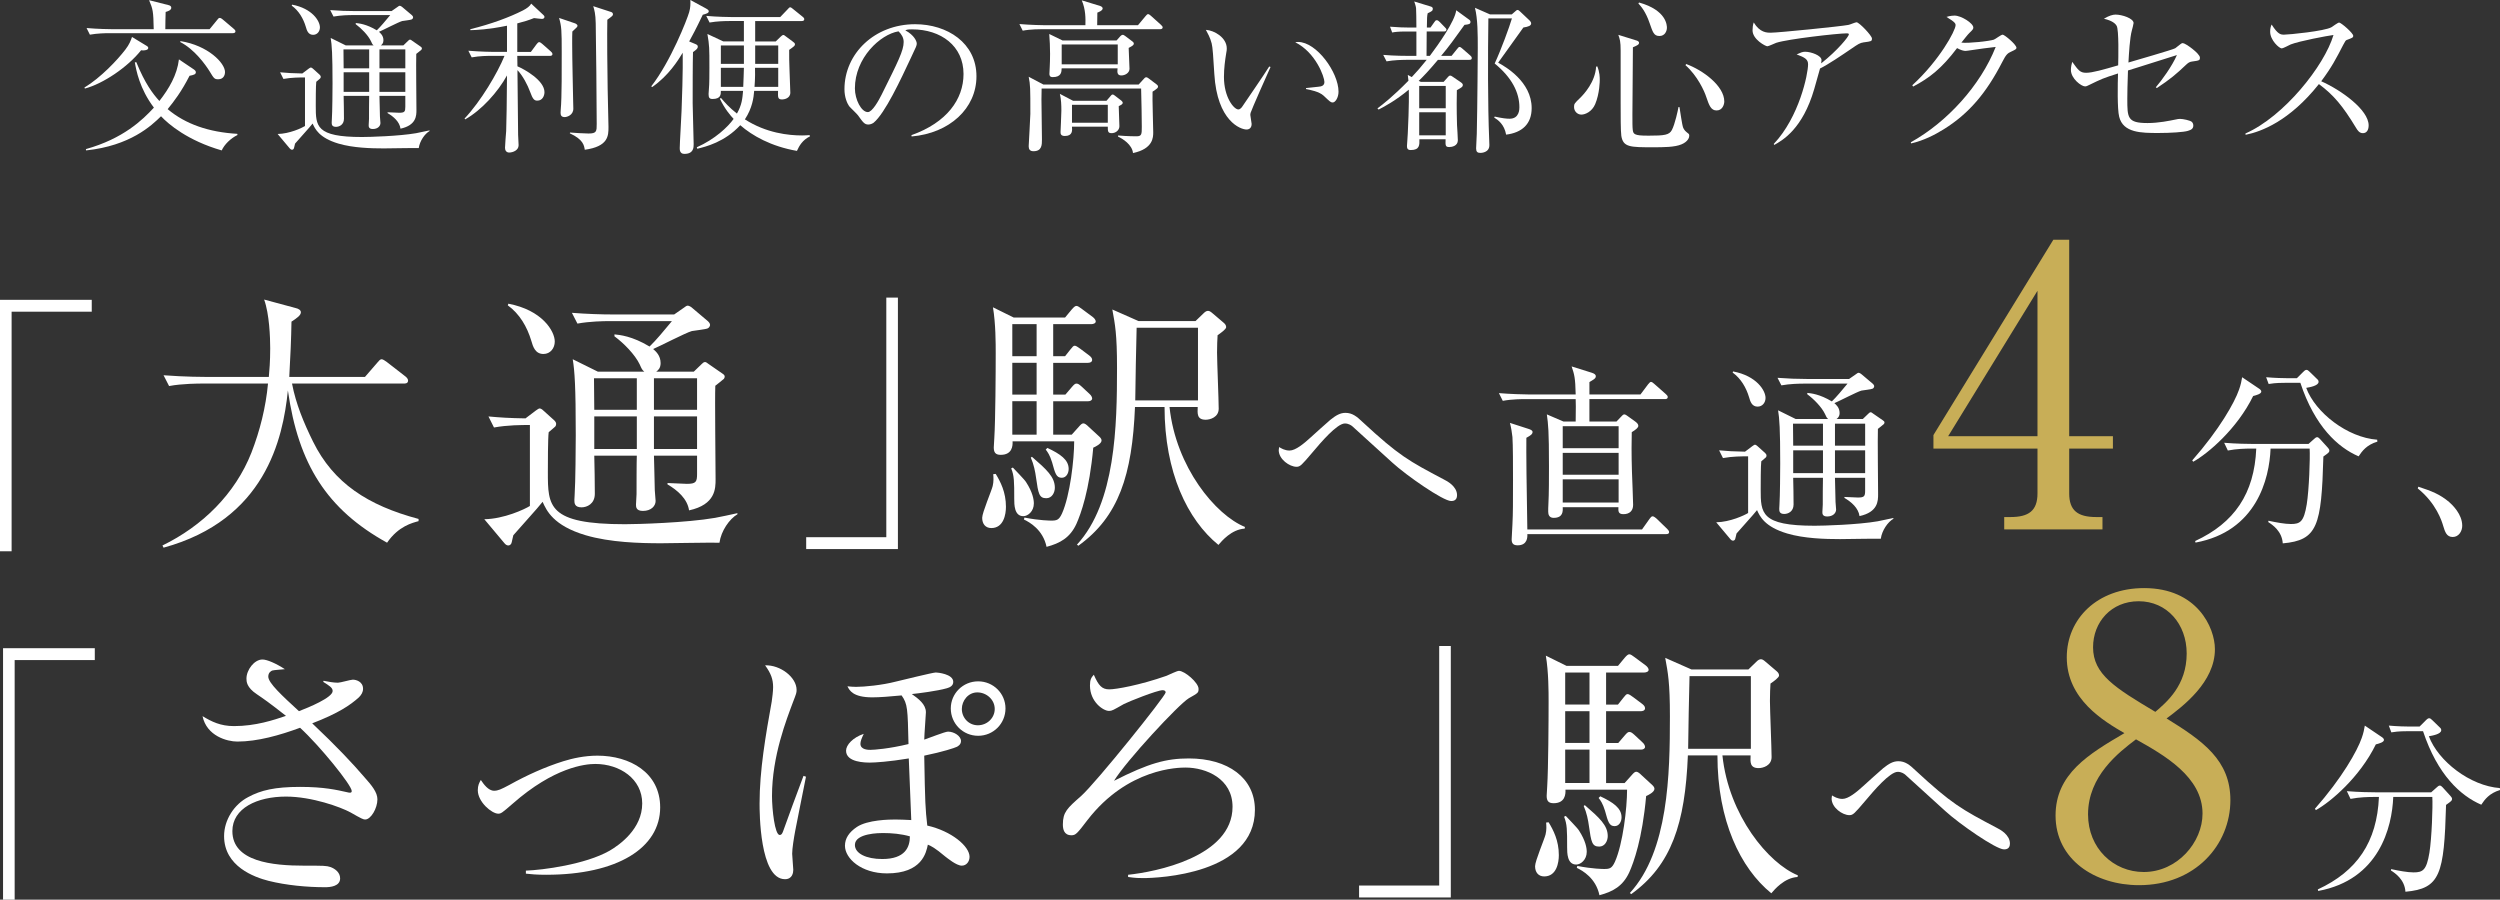 <?xml version="1.0" encoding="UTF-8"?><svg id="b" xmlns="http://www.w3.org/2000/svg" width="217.159" height="78.146" viewBox="0 0 217.159 78.146"><rect x="0" y="0" width="217.159" height="78.146" fill="#333333" stroke="none"/><defs><style>.d{fill:#fff;}.e{fill:#c8ae57;}</style></defs><g id="c"><path class="d" d="m12.488,4.379c-.058,0-.144,0-.23-.015-1.181,1.484-3.312,2.91-4.883,3.328l-.043-.087c1.411-.85,2.866-2.391,3.558-3.298.346-.447.476-.793.576-1.096l1.282.778c.058.028.129.087.129.173,0,.173-.23.201-.389.216Zm6.771,8.687c-2.953-.851-4.624-2.276-5.272-2.968-.835.821-2.679,2.563-6.511,2.968l-.014-.115c3.241-.908,4.926-2.535,5.906-3.602-1.253-1.656-1.541-3.27-1.656-3.933l.129-.015c.749,1.844,1.426,2.737,2.002,3.371.835-1.066,1.541-2.262,1.699-3.615l1.325.893c.058.043.145.115.145.23,0,.173-.173.23-.548.303-.706,1.383-1.354,2.232-1.901,2.896,1.556,1.311,3.587,2.002,6.05,2.146l.015.102c-.591.288-1.138.82-1.368,1.34Zm.965-10.185h-10.717c-.36,0-1.052.015-1.7.13l-.288-.576c.979.086,2.002.101,2.218.101h3.615c-.028-1.569-.072-1.743-.403-2.521l1.7.432c.115.029.23.087.23.23,0,.217-.332.317-.49.36-.014.245-.028,1.282-.028,1.498h3.846l.648-.792c.072-.101.144-.188.23-.188.101,0,.201.087.273.145l.951.807c.058.043.144.129.144.216,0,.13-.13.158-.23.158Zm-1.268,4.005c-.331,0-.375-.072-.749-.691-.36-.576-1.311-1.916-2.564-2.55l.043-.072c2.362.375,3.86,1.888,3.86,2.694,0,.158-.072.619-.591.619Z"/><path class="d" d="m36.375,12.863c-.49-.015-2.607.028-3.04.028-1.109,0-2.665-.043-3.932-.417-1.7-.505-2.045-1.297-2.247-1.743-.216.288-1.311,1.483-1.527,1.743-.043.144-.072.36-.101.417-.015.044-.072.115-.159.115-.072,0-.144-.043-.202-.115l-1.052-1.253c1.023-.015,2.104-.519,2.377-.691v-4.22c-.432,0-1.167,0-1.873.129l-.288-.576c.634.058,1.066.087,1.93.102l.533-.404c.086-.057.158-.115.201-.115.058,0,.13.044.188.102l.576.519c.058.058.101.115.101.187,0,.087-.043.145-.086.174-.072.057-.216.187-.303.259-.043.288-.043,1.757-.043,2.074,0,1.786,0,2.723,4.019,2.723.634,0,3.198-.072,4.696-.331.302-.059.792-.159,1.167-.245v.058c-.417.244-.85.864-.936,1.483ZM27.199,3.025c-.433,0-.548-.39-.634-.691-.216-.721-.605-1.397-1.225-1.844l.029-.087c1.757.332,2.42,1.426,2.42,1.974,0,.346-.23.648-.59.648Zm9.406,1.296c-.058.058-.375.303-.447.36-.028.691.015,4.091.015,4.868,0,.49,0,1.326-1.383,1.628-.086-.604-.605-1.052-1.124-1.354v-.072c.144,0,.85.043,1.008.043.476,0,.533-.101.533-.519v-.95h-2.247c0,.144.043,1.541.043,1.8,0,.059.043.505.043.562,0,.259-.23.519-.662.519-.36,0-.36-.216-.36-.331,0-.072.029-.461.029-.548,0-.288,0-1.686.014-2.002h-2.218c.014.288.028,1.671.028,1.987,0,.533-.417.706-.691.706-.374,0-.374-.23-.374-.389,0-.044.014-.23.014-.274.043-.647.058-2.535.058-3.097,0-2.55-.058-3.356-.159-3.961l1.311.648h2.42c-.115-.101-.129-.13-.245-.39-.245-.504-.821-1.094-1.311-1.454v-.101c.274.028.922.086,1.83.633.346-.331.749-.82,1.167-1.324h-3.227c-.375,0-1.066.014-1.7.129l-.288-.562c.749.058,1.483.087,2.218.087h3.111l.519-.36c.058-.044.129-.101.187-.101.072,0,.188.071.23.115l.836.705c.028.029.101.102.101.188,0,.029-.029.13-.115.173-.101.058-.706.115-.835.144-.317.087-1.7.807-2.017.937.129.115.389.331.389.735,0,.259-.13.374-.23.446h1.959l.403-.39c.058-.057.115-.115.187-.115.043,0,.129.059.159.087l.749.519c.072.043.115.101.115.145,0,.057-.015.086-.043.129Zm-4.538-.028h-2.232c0,.403.015,1.167.015,1.642h2.218v-1.642Zm0,1.987h-2.218v1.7h2.218v-1.7Zm3.141-1.987h-2.247v1.642h2.247v-1.642Zm0,1.987h-2.247v1.7h2.247v-1.7Z"/><path class="d" d="m46.114,4.509l.49-.662c.072-.102.158-.188.23-.188.086,0,.202.101.273.158l.735.648c.086.072.144.144.144.23,0,.144-.13.158-.216.158h-2.838c0,.288.015.619.015.907.619.26,2.348,1.225,2.348,2.247,0,.288-.158.734-.619.734-.245,0-.389-.086-.634-.777-.202-.562-.634-1.397-1.095-1.873.014.894.043,4.826.058,5.618,0,.144.043.778.043.907,0,.447-.504.634-.821.634-.23,0-.36-.173-.36-.403s.086-1.268.101-1.469c.028-.864.058-2.521.072-4.826-.792,1.441-2.204,3.011-3.63,3.817l-.058-.071c1.426-1.513,2.867-3.962,3.471-5.445h-1.167c-.259,0-.979,0-1.685.13l-.288-.576c1.065.086,2.002.101,2.218.101h1.138v-2.275c-1.599.331-2.665.374-3.183.389v-.087c1.814-.446,3.399-1.037,4.566-1.628.36-.187.605-.374.72-.59l1.037.965c.058.043.115.115.115.188,0,.101-.086.173-.216.173-.087,0-.461-.044-.691-.072-.476.188-.879.317-1.455.461v2.478h1.181Zm3.803-2.492c.058.015.245.102.245.217,0,.101-.043.129-.446.504-.015.273-.015.562-.015,1.051,0,1.34.072,4.135.087,5.1,0,.188.014.432.014.547,0,.576-.562.735-.749.735-.259,0-.36-.13-.36-.36,0-.086.014-.216.014-.288.101-.994.086-3.846.086-4.998,0-1.901-.015-2.219-.23-2.968l1.354.461Zm3.111-.994c.101.029.216.072.216.217,0,.115-.058.158-.49.475-.028.98,0,4.884.029,6.007.028,1.095.072,3.111.072,3.299,0,.764,0,1.7-2.06,1.987-.058-.374-.129-.893-1.296-1.426l.014-.072c.317.029,1.268.087,1.613.087.706,0,.706-.202.706-.835,0-1.643-.058-7.419-.086-8.744-.015-.807-.115-1.152-.216-1.483l1.498.489Z"/><path class="d" d="m61.045,1.282c-.619,1.297-.937,1.873-1.181,2.319l.519.216c.129.058.23.101.23.23,0,.173-.129.273-.417.476-.029.893-.029,3.413-.029,4.45,0,.562.087,3.04.087,3.544,0,.288,0,.85-.807.85-.403,0-.403-.36-.403-.504,0-.418.144-2.708.158-3.227.029-.562.13-3.63.101-5.056-.417.677-1.195,1.959-2.65,2.981l-.086-.058c1.699-2.175,3.125-5.834,3.298-6.453.115-.403.115-.721.101-1.052l1.354.735c.188.101.245.172.245.244,0,.158-.202.217-.519.303Zm8.182,11.826c-2.247-.389-3.889-1.325-4.926-2.232-1.354,1.469-3.01,1.872-3.731,2.045l-.043-.13c1.57-.691,2.708-1.771,3.198-2.463-.259-.273-.763-.85-1.196-1.757l.101-.059c.332.39.706.821,1.383,1.354.432-.764.475-1.296.533-1.974h-1.93c0,.303,0,.706-.721.706-.273,0-.346-.115-.346-.433,0-.057,0-.086.029-.432.043-.418.043-1.368.043-1.844,0-1.729,0-1.93-.173-2.938l1.383.648h1.786v-1.772h-1.282c-.36,0-1.051.015-1.699.13l-.288-.576c.979.087,2.002.101,2.218.101h4.206l.634-.662c.072-.086.173-.188.216-.188.086,0,.173.072.274.158l.821.663c.072.058.144.115.144.216,0,.13-.115.158-.216.158h-4.048v1.772h1.786l.432-.418c.058-.058.159-.144.23-.144.058,0,.129.057.202.115l.619.461c.101.071.188.144.188.23,0,.129-.058.172-.504.489-.015.461.014,1.225.028,1.7,0,.316.072,1.729.072,2.016,0,.52-.576.591-.706.591-.389,0-.374-.173-.36-.749h-2.074c-.043.576-.159,1.498-.807,2.478,1.858,1.196,3.803,1.397,4.969,1.397.26,0,.418-.015.648-.029l.043.102c-.662.331-.936.82-1.138,1.268Zm-4.609-9.161h-2.002v1.599h2.002v-1.599Zm-2.002,1.944v1.656h1.944c.029-.403.043-1.411.058-1.656h-2.002Zm4.983,0h-2.017c.015.043.015,1.066-.043,1.656h2.06v-1.656Zm0-1.944h-2.002v1.599h2.002v-1.599Z"/><path class="d" d="m79.187,11.854l-.015-.115c3.083-1.094,4.523-3.125,4.523-5.314,0-2.435-1.959-3.875-4.465-3.875-.36,0-.432.015-.591.086.778.418.994.951.994,1.152,0,.159-.043.26-.49,1.196-.922,1.974-2.276,4.868-3.255,5.675-.101.072-.273.158-.461.158-.331,0-.461-.187-.893-.792-.101-.144-.677-.677-.778-.807-.158-.23-.403-.749-.403-1.469,0-3.097,2.622-5.646,6.136-5.646,2.794,0,5.33,1.628,5.33,4.522,0,2.795-2.333,4.941-5.632,5.229Zm-1.138-9.132c-1.584.259-3.789,2.305-3.789,4.955,0,.979.562,2.06,1.124,2.06.389,0,.95-1.022,1.195-1.512,1.44-2.896,1.916-3.832,1.916-4.581,0-.36-.173-.663-.447-.922Z"/><path class="d" d="m100.778,2.535h-10.241c-.145,0-1.037,0-1.7.13l-.288-.576c.994.086,2.089.101,2.219.101h3.515c.014-.576.028-1.354-.317-2.16l1.599.489c.072.029.216.087.216.217,0,.187-.375.331-.461.359,0,.173-.015.937-.015,1.095h3.543l.648-.777c.087-.115.173-.188.23-.188.072,0,.202.101.26.158l.85.764c.101.101.158.158.158.23,0,.13-.129.158-.216.158Zm-.663,5.431c-.029.562.058,3.011.058,3.515,0,.446,0,1.44-1.757,1.815-.072-.735-.907-1.254-1.296-1.427v-.101c.821.072,1.542.072,1.599.072.461,0,.461-.188.461-.836,0-.173-.029-2.751-.058-3.312h-8.643c-.015.533-.015.677-.015.95,0,.562.043,2.981.043,3.472,0,.461,0,1.022-.734,1.022-.303,0-.418-.158-.418-.432,0-.145.145-2.492.145-2.81,0-2.275,0-2.477-.145-3.227l1.282.678h8.268l.447-.49c.058-.072.129-.144.216-.144.072,0,.173.071.23.115l.648.489c.115.087.144.145.144.202,0,.115-.043.158-.475.446Zm-2.074-3.803c0,.288.072,1.556.072,1.814,0,.346-.374.576-.706.576-.346,0-.375-.23-.332-.619h-4.854c-.014.317-.029.764-.778.764-.273,0-.288-.173-.288-.288,0-.087.029-.504.029-.591.014-.273.029-.648.029-1.138,0-.504-.029-1.282-.072-1.729l1.152.562h4.696l.331-.374c.043-.044.13-.115.202-.115s.129.043.216.101l.648.49c.058.043.101.101.101.172,0,.102-.058.174-.447.375Zm-.864,5.056c0,.274.058,1.498.058,1.743,0,.346-.317.605-.677.605-.331,0-.331-.174-.331-.562h-3.111c.029.332.058.807-.619.807-.36,0-.375-.201-.375-.346,0-.072.072-1.541.072-1.844,0-.489-.015-.979-.13-1.469l1.152.604h2.896l.346-.403c.058-.072.115-.144.188-.144.072,0,.144.058.201.101l.562.432c.072.059.115.13.115.188,0,.115-.115.173-.346.288Zm-.086-5.358h-4.869v1.729h4.869v-1.729Zm-.864,5.243h-3.111v1.556h3.111v-1.556Z"/><path class="d" d="m108.635,9.795c-.014.072-.029.115-.029.188,0,.115.115.663.115.778,0,.374-.23.489-.446.489-.504,0-2.55-.72-2.795-4.825-.086-1.426-.144-2.334-.23-2.65-.129-.519-.36-.908-.504-1.182.734.043,1.815.678,1.815,1.613,0,.102,0,.188-.058.476-.086.533-.187,1.239-.187,2.002,0,1.772.864,2.823,1.253,2.823.158,0,.303-.188.346-.259.648-.966,1.714-2.492,2.333-3.472l.115.043c-.202.433-1.7,3.817-1.729,3.976Zm7.13-.893c-.173,0-.23-.058-.792-.591-.389-.36-1.167-.504-1.527-.576v-.086c.202-.029,1.181-.115,1.282-.145.187-.043.316-.158.316-.375,0-.446-.749-2.563-2.535-3.457.101-.014.13-.028.245-.028,1.613,0,3.515,2.65,3.515,4.321,0,.504-.273.937-.504.937Z"/><path class="d" d="m122.125,5.2c-.36,0-1.051.015-1.685.13l-.288-.562c.979.086,2.031.086,2.218.086h.663v-2.117h-.908c-.691,0-.965.043-1.196.086l-.187-.504c.648.058,1.282.072,1.57.072h.721c0-.562-.015-1.541-.029-1.686-.028-.216-.101-.389-.158-.576l1.412.432c.115.029.202.087.202.202,0,.173-.101.23-.446.389-.058.26-.058.36-.072,1.239h.317l.317-.447c.086-.129.13-.187.216-.187.101,0,.159.043.274.158l.432.446c.086.087.144.145.144.217,0,.115-.086.158-.216.158h-1.498c0,.331-.014,1.814-.014,2.117h.288c.778-1.037,2.175-3.011,2.291-3.961l1.109.807c.072.043.129.115.129.201,0,.202-.158.217-.519.26-.792,1.109-1.397,1.944-2.031,2.693h.908l.475-.591c.101-.115.144-.187.216-.187.072,0,.201.101.259.158l.677.59c.072.059.129.13.129.23,0,.13-.115.145-.216.145h-2.723c-.749.893-1.238,1.412-1.671,1.829l.188.087h1.974l.374-.418c.058-.072.115-.13.202-.13.058,0,.115.029.216.101l.677.461c.173.115.202.188.202.26,0,.145-.087.201-.519.446-.015.533-.029,1.57.014,3.025.014.216.072,1.138.072,1.325,0,.489-.504.59-.749.59-.346,0-.331-.158-.316-.677h-2.276c.015.49.029.937-.749.937-.259,0-.331-.13-.331-.346,0-.115.072-.922.072-1.095.014-.288.129-2.593.086-3.803-1.138.95-2.117,1.47-2.621,1.729l-.101-.101c.475-.36,1.325-1.009,2.694-2.406-.015-.129-.029-.316-.058-.504l.346.188c.504-.533.763-.836,1.296-1.498h-1.8Zm1.152,2.262v1.944h2.305v-1.944h-2.305Zm0,2.29v2.002h2.305v-2.002h-2.305Zm8.038-8.499l.331-.287c.029-.029.101-.102.188-.102.072,0,.173.115.216.145l.821.777c.043.043.13.145.13.245,0,.202-.23.288-.677.36-.792,1.095-2.118,2.967-2.189,3.054.605.331,2.91,1.642,2.91,3.946,0,1.383-.835,2.132-2.218,2.305-.159-.893-.706-1.281-1.037-1.483l.043-.087c.634.145,1.022.188,1.296.188.85,0,.85-.835.85-.994,0-1.281-.648-2.578-2.146-3.803.562-1.209,1.282-3.183,1.498-3.918h-2.046c-.043,3.141-.058,7.447.072,10.559,0,.087.015.26.015.433.014.691-.735.691-.792.691-.245,0-.36-.101-.36-.39,0-.346.058-.922.058-1.268.058-2.448.086-7.303.086-7.446,0-1.182,0-2.535-.245-3.501l1.311.576h1.887Z"/><path class="d" d="m138.556,9.061c-.273.634-.85.894-1.195.894-.317,0-.634-.26-.634-.663,0-.273.043-.317.519-.778.36-.346,1.325-1.411,1.397-2.722l.101-.029c.216.519.216.966.216,1.182,0,.058,0,1.167-.403,2.117Zm7.52,3.472c-.591.259-1.599.259-2.492.259-1.988,0-2.593,0-2.751-.993-.058-.39-.058-1.873-.058-2.81v-4.58c0-.821-.072-1.009-.202-1.383l1.527.476c.115.028.273.086.273.216,0,.158-.158.23-.533.389-.014.706-.043,5.301-.043,5.819,0,1.483,0,1.613.259,1.743.187.086.461.115,1.152.115,1.383,0,1.786-.058,2.017-.49.274-.519.533-1.743.576-2.002l.086.015c.058.288.216,1.57.331,1.814.115.217.173.273.433.476.072.058.086.101.086.202,0,.144-.115.504-.662.734Zm-1.931-9.406c-.489,0-.576-.331-.85-1.109-.346-1.022-.764-1.483-.979-1.714l.058-.087c2.42.678,2.42,2.018,2.42,2.204,0,.245-.158.706-.648.706Zm4.97,6.468c-.49,0-.648-.418-.907-1.182-.159-.504-.764-1.829-1.801-2.751l.058-.101c1.455.532,3.313,1.901,3.313,3.255,0,.26-.159.778-.663.778Z"/><path class="d" d="m161.911,3.673c-.375.059-.504.159-1.037.52-.907.619-2.074,1.411-2.78,1.757-.086.273-.432,1.541-.504,1.786-1.008,3.472-2.751,4.451-3.472,4.854l-.043-.087c2.218-2.348,2.981-6.078,2.981-6.914,0-.418-.245-.59-.994-.864.36-.158.504-.23.735-.23.533,0,1.426.331,1.426.721,0,.086-.015.216-.029.288,1.44-1.139,2.406-2.334,2.406-2.521,0-.043-.015-.086-.202-.086-.749,0-5.099.49-6.107.821-.129.043-.662.302-.777.302-.145,0-1.282-.59-1.282-1.383,0-.244.029-.461.101-.691.533.894,1.152.894,1.484.894.634,0,6.093-.548,6.741-.677.115-.015.605-.23.706-.23.23,0,1.34,1.166,1.34,1.411s-.058.245-.691.331Z"/><path class="d" d="m174.708,4.479c-.331.145-.461.274-.778.894-1.383,2.693-2.895,4.494-5.099,5.862-.764.476-1.743.979-2.823,1.225l-.029-.101c3.14-1.743,6.05-4.927,7.375-8.282-.59.057-1.57.201-2.161.287-.101.015-.389.059-.461.059-.144,0-.403-.059-.734-.245-1.34,1.771-2.392,2.593-3.817,3.342l-.072-.115c2.362-2.161,3.76-4.754,3.76-5.215,0-.144-.029-.259-.792-.72.346-.115.662-.115.706-.115.576,0,1.627.662,1.627,1.037,0,.129-.058.201-.331.461-.144.129-.519.619-.706.85.648.072,2.449-.13,2.823-.26.13-.043.62-.432.764-.432.158,0,1.195.864,1.195,1.138,0,.101-.043.145-.446.331Z"/><path class="d" d="m190.404,5.345c-.216.028-.332.115-.49.259-.893.85-1.411,1.282-2.563,2.046l-.087-.072c.519-.605,1.412-1.83,1.83-2.795-.504.158-2.881.908-3.241,1.023-.159.043-.864.273-1.009.316-.043,1.152-.058,2.002-.058,2.449,0,1.656,0,2.117,1.758,2.117.979,0,1.916-.202,2.42-.303.187-.043.288-.058.403-.058.259,0,.878.13,1.022.259.072.072.13.174.13.317,0,.259-.159.374-.461.461-.346.115-1.527.188-2.564.188-1.469,0-3.068,0-3.414-1.412-.173-.662-.129-2.896-.101-3.759-1.311.417-1.426.475-2.492.993-.187.101-.274.13-.375.13-.317,0-1.225-.677-1.225-1.426,0-.273.058-.504.115-.706.533.734.677.95,1.21.95.548,0,1.484-.273,2.78-.647.015-.576.072-3.068-.13-3.429-.072-.129-.288-.432-1.109-.619.447-.273.792-.36,1.008-.36.576,0,1.57.331,1.57.735,0,.086-.13.576-.145.619-.187.662-.259,2.06-.302,2.809.432-.13,3.889-1.123,4.062-1.238.072-.059.389-.303.461-.36.058-.044.115-.087.202-.087.23,0,1.484.908,1.484,1.254,0,.244-.043.259-.691.346Z"/><path class="d" d="m205.246,11.567c-.303,0-.461-.245-.591-.461-1.152-1.902-1.944-2.853-3.227-3.803-2.564,3.227-5.013,4.134-6.367,4.407l-.014-.115c3.342-1.47,6.856-5.877,7.648-8.556-.547.071-2.938.518-3.716.82-.129.058-.663.346-.778.346-.216,0-1.008-.705-1.008-1.455,0-.287.058-.475.129-.619.548.864.792.879,1.081.879.403,0,3.529-.303,4.12-.648.101-.058.547-.403.663-.403.159,0,1.224.907,1.224,1.152,0,.159-.101.188-.562.36-.101.043-.115.072-.303.418-.634,1.225-.994,1.93-1.916,3.169,1.729.763,4.12,2.478,4.12,3.831,0,.389-.158.678-.504.678Z"/><path class="d" d="m1.008,27.075v20.811H0v-21.842h7.969v1.031H1.008Z"/><path class="d" d="m33.625,47.142c-5.208-2.881-7.705-6.793-8.617-13.226-.432,4.225-1.968,11.233-10.801,13.657l-.096-.191c3.456-1.681,6.312-4.465,7.729-8.065.744-1.92,1.248-3.937,1.44-6h-5.761c-.192,0-1.704,0-2.832.216l-.48-.937c1.896.145,3.576.145,3.696.145h5.448c.048-.552.12-1.296.12-2.496,0-.912-.072-2.977-.528-4.225l2.76.744c.216.048.432.168.432.36,0,.264-.336.504-.816.815-.024,1.561-.096,3.049-.192,4.801h6.576l1.08-1.248c.12-.145.24-.288.36-.288s.288.12.456.24l1.608,1.248c.096.071.24.216.24.359,0,.265-.24.265-.36.265h-9.721c.336,1.776,1.032,3.432,1.824,5.04,1.776,3.601,4.752,5.545,9.169,6.721v.192c-.528.144-1.752.432-2.736,1.872Z"/><path class="d" d="m62.494,47.142c-.816-.024-4.344.048-5.064.048-1.848,0-4.44-.072-6.552-.696-2.833-.84-3.409-2.16-3.745-2.904-.36.48-2.184,2.473-2.544,2.904-.072.24-.12.601-.168.696-.024.072-.12.192-.264.192-.12,0-.24-.072-.336-.192l-1.752-2.088c1.704-.024,3.504-.864,3.96-1.152v-7.033c-.72,0-1.944,0-3.12.217l-.48-.96c1.056.096,1.776.144,3.216.168l.888-.673c.144-.096.264-.191.336-.191.096,0,.216.072.312.168l.96.864c.096.096.168.191.168.312,0,.145-.072.24-.144.288-.12.096-.36.312-.504.433-.072.479-.072,2.928-.072,3.456,0,2.976,0,4.536,6.697,4.536,1.056,0,5.329-.12,7.825-.552.504-.097,1.32-.265,1.944-.408v.096c-.696.408-1.416,1.44-1.56,2.473Zm-15.289-16.394c-.72,0-.912-.648-1.056-1.152-.36-1.2-1.008-2.328-2.04-3.072l.048-.144c2.928.552,4.032,2.376,4.032,3.288,0,.576-.384,1.08-.984,1.08Zm15.673,2.16c-.096.096-.624.504-.744.6-.048,1.152.024,6.817.024,8.113,0,.815,0,2.208-2.304,2.712-.144-1.008-1.008-1.752-1.872-2.256v-.12c.24,0,1.416.072,1.68.072.792,0,.888-.168.888-.864v-1.584h-3.745c0,.239.072,2.567.072,3,0,.096.072.84.072.936,0,.433-.384.864-1.104.864-.6,0-.6-.359-.6-.552,0-.12.048-.769.048-.912,0-.48,0-2.809.024-3.336h-3.696c.024.479.048,2.784.048,3.312,0,.889-.696,1.177-1.152,1.177-.624,0-.624-.384-.624-.648,0-.072.024-.384.024-.456.072-1.08.096-4.225.096-5.16,0-4.248-.096-5.593-.264-6.601l2.185,1.08h4.032c-.192-.168-.216-.216-.408-.648-.408-.84-1.368-1.824-2.184-2.424v-.168c.456.048,1.536.144,3.048,1.056.576-.552,1.248-1.368,1.944-2.208h-5.376c-.624,0-1.776.024-2.832.216l-.48-.936c1.248.096,2.472.144,3.696.144h5.185l.864-.6c.096-.072.216-.168.312-.168.12,0,.312.12.384.191l1.392,1.177c.048.048.168.168.168.312,0,.048-.048.216-.192.288-.168.096-1.176.192-1.392.24-.528.144-2.833,1.344-3.36,1.56.216.192.648.553.648,1.225,0,.432-.216.624-.384.744h3.264l.672-.648c.096-.096.192-.191.312-.191.072,0,.216.096.264.144l1.248.864c.12.072.192.168.192.24,0,.096-.024.144-.072.216Zm-7.561-.048h-3.721c0,.672.024,1.944.024,2.736h3.696v-2.736Zm0,3.312h-3.696v2.832h3.696v-2.832Zm5.232-3.312h-3.745v2.736h3.745v-2.736Zm0,3.312h-3.745v2.832h3.745v-2.832Z"/><path class="d" d="m70.028,47.693v-1.032h6.96v-20.81h1.008v21.842h-7.969Z"/><path class="d" d="m86.108,45.869c-.504,0-.792-.36-.792-.888,0-.456.816-2.353.912-2.761.096-.408.072-.744.048-1.032l.216-.023c.408.672.888,1.584.888,2.856,0,.647-.192,1.848-1.272,1.848Zm8.856-6.984c-.336,3.744-1.08,5.761-1.464,6.624-.552,1.2-1.416,1.681-2.592,1.992-.312-1.487-1.464-2.136-1.968-2.376l.048-.168c1.344.264,2.256.264,2.328.264.48,0,.672-.048.936-.624.696-1.56,1.056-4.68,1.056-6.264h-5.353c.024.384-.024,1.176-1.032,1.176-.48,0-.6-.24-.6-.648,0-.144.048-.72.048-.84.096-1.512.12-5.688.12-7.345,0-.84,0-2.568-.24-3.984l1.8.889h4.465l.576-.696c.168-.192.288-.312.408-.312.144,0,.264.12.48.265l.936.695c.168.12.264.288.264.385,0,.168-.216.239-.384.239h-3.312v2.785h1.032l.456-.576c.192-.24.264-.336.384-.336s.264.119.48.264l.768.576c.12.096.264.216.264.384,0,.216-.216.264-.384.264h-3v2.761h1.056l.576-.672c.168-.192.264-.288.384-.288.144,0,.24.071.432.24l.72.672c.144.12.216.288.216.384,0,.144-.144.24-.36.24h-3.024v2.904h1.608l.624-.696c.144-.168.264-.288.384-.288s.264.096.48.312l.936.863c.096.097.168.192.168.312,0,.288-.552.552-.72.624Zm-6.072,5.952c-.792,0-.792-1.008-.792-1.512,0-1.488,0-1.992-.264-2.641l.144-.071c.168.191,1.032,1.056,1.152,1.271.576.889.672,1.513.672,1.849,0,.695-.528,1.104-.912,1.104Zm1.152-16.682h-2.112v2.785h2.112v-2.785Zm0,3.36h-2.112v2.761h2.112v-2.761Zm0,3.337h-2.112v2.904h2.112v-2.904Zm.84,8.425c-.624,0-.696-.408-.888-1.776-.072-.528-.192-1.152-.456-1.752l.096-.072c1.272,1.104,1.992,1.752,1.992,2.688,0,.408-.24.912-.744.912Zm1.344-1.776c-.48,0-.576-.384-.84-1.344-.192-.625-.384-.889-.552-1.104l.144-.145c1.128.528,1.848,1.032,1.848,1.824,0,.385-.216.769-.6.769Zm15.889,4.416c-1.152.072-1.992,1.08-2.28,1.416-2.688-2.184-4.68-6.312-4.68-11.977h-2.568c-.24,5.904-1.416,9.528-4.92,12.049l-.12-.096c3.36-3.648,3.48-10.345,3.48-15.338,0-2.976-.168-3.768-.408-5.088l2.28,1.008h4.944l.696-.672c.144-.145.264-.216.384-.216s.216.048.408.216l.96.816c.144.119.216.239.216.384,0,.168-.456.504-.744.696-.024.407-.048.863-.048,1.512,0,.769.144,4.128.144,4.872s-.744.96-1.128.96c-.768,0-.72-.527-.696-1.104h-2.448c.552,5.232,4.008,9.385,6.552,10.417l-.024.144Zm-4.056-17.449h-5.329c-.024.912-.12,5.328-.12,6.312h5.449v-6.312Z"/><path class="d" d="m126.044,43.52c-.689,0-3.881-2.218-5.09-3.326-.487-.437-3.007-2.722-3.495-3.175-.084-.067-.319-.235-.638-.235-.689,0-2.1,1.663-2.806,2.503-.958,1.126-1.075,1.26-1.395,1.26-.604,0-1.545-.655-1.545-1.444,0-.067.017-.151.034-.27.168.102.487.303.907.303.521,0,1.243-.604,1.797-1.108.286-.252,1.495-1.361,1.747-1.562.487-.387.857-.604,1.311-.604.588,0,.991.318,1.461.772,3.192,2.957,4.049,3.41,7.073,5.006.303.151,1.159.605,1.159,1.378,0,.487-.37.504-.521.504Z"/><path class="d" d="m142.498,34.263l.655-.873c.084-.102.185-.219.252-.219.084,0,.218.101.302.185l.991.874c.101.084.168.168.168.252,0,.168-.134.185-.252.185h-6.552v1.949h2.352l.353-.37c.118-.117.218-.252.319-.252s.235.101.302.151l.655.471c.118.084.269.218.269.369,0,.168-.219.336-.571.555-.017.688-.034,1.831.017,3.443.017.438.101,2.554.101,2.873,0,.521-.319.807-.84.807-.454,0-.454-.252-.437-.604h-4.838c.017.353.033.924-.79.924-.387,0-.471-.286-.471-.538,0-.151,0-.453.017-.655.05-.907.05-2.318.05-3.31,0-3.107-.067-3.611-.185-4.485l1.445.622h1.059c.017-1.345.017-1.495,0-1.949h-4.351c-.286,0-1.176,0-1.982.151l-.336-.672c.974.084,2.234.117,2.587.117h4.083c-.034-1.479-.118-1.73-.353-2.436l1.764.554c.185.067.336.135.336.303,0,.185-.168.269-.554.504v1.075h4.435Zm.134,11.727l.655-.924c.084-.118.168-.219.269-.219.084,0,.218.101.302.168l.958.924c.084.084.168.186.168.27,0,.168-.134.185-.252.185h-12.062c.017.252.017.975-.84.975-.403,0-.521-.186-.521-.521,0-.218.067-1.108.067-1.293.05-.975.05-1.865.05-3.848,0-1.192,0-3.041-.05-3.746-.034-.353-.118-.856-.218-1.227l1.613.521c.202.067.353.135.353.27,0,.185-.168.302-.538.504-.017,1.059.017,4.435.084,7.963h9.962Zm-6.888-8.971v1.915h4.855v-1.915h-4.855Zm0,2.318v1.898h4.855v-1.898h-4.855Zm0,2.301v2.017h4.855v-2.017h-4.855Z"/><path class="d" d="m163.374,46.796c-.571-.017-3.041.033-3.545.033-1.293,0-3.108-.05-4.586-.487-1.982-.588-2.386-1.512-2.621-2.032-.252.336-1.529,1.73-1.781,2.032-.05.168-.084.42-.118.487-.017.051-.084.135-.185.135-.084,0-.168-.051-.235-.135l-1.227-1.462c1.193-.017,2.453-.604,2.772-.806v-4.923c-.504,0-1.361,0-2.184.151l-.336-.672c.739.067,1.243.101,2.251.117l.622-.47c.101-.067.185-.135.235-.135.067,0,.151.051.219.117l.672.605c.067.067.118.134.118.218,0,.102-.05.168-.101.202-.084.067-.252.218-.353.303-.05.336-.05,2.049-.05,2.419,0,2.083,0,3.175,4.687,3.175.739,0,3.729-.084,5.477-.387.353-.066.924-.185,1.361-.285v.067c-.487.285-.991,1.008-1.092,1.73Zm-10.702-11.475c-.504,0-.638-.453-.739-.807-.252-.84-.706-1.629-1.428-2.15l.033-.101c2.05.387,2.823,1.663,2.823,2.302,0,.403-.269.756-.689.756Zm10.97,1.512c-.067.067-.437.354-.521.42-.034.807.017,4.771.017,5.679,0,.571,0,1.546-1.613,1.898-.101-.706-.706-1.227-1.311-1.579v-.084c.168,0,.991.05,1.176.05.554,0,.622-.117.622-.604v-1.108h-2.621c0,.168.05,1.797.05,2.1,0,.067.05.588.05.655,0,.303-.269.604-.773.604-.42,0-.42-.252-.42-.386,0-.084.034-.538.034-.639,0-.336,0-1.966.017-2.335h-2.587c.017.336.034,1.948.034,2.318,0,.621-.487.823-.807.823-.437,0-.437-.269-.437-.454,0-.05.017-.269.017-.319.05-.756.067-2.956.067-3.611,0-2.974-.067-3.915-.185-4.62l1.529.756h2.822c-.134-.117-.151-.151-.286-.453-.286-.589-.958-1.277-1.529-1.697v-.117c.319.033,1.075.101,2.134.739.403-.387.874-.958,1.361-1.546h-3.763c-.437,0-1.243.017-1.982.151l-.336-.655c.874.067,1.73.101,2.587.101h3.629l.605-.42c.067-.051.151-.118.218-.118.084,0,.218.084.269.135l.974.823c.034.033.118.117.118.219,0,.033-.034.151-.134.201-.118.067-.823.135-.975.168-.37.101-1.982.941-2.352,1.092.151.135.454.387.454.857,0,.302-.151.437-.269.521h2.285l.47-.453c.067-.067.135-.135.219-.135.05,0,.151.067.185.101l.874.604c.084.051.135.118.135.168,0,.067-.017.102-.051.151Zm-5.292-.033h-2.604c0,.471.017,1.36.017,1.915h2.587v-1.915Zm0,2.318h-2.587v1.982h2.587v-1.982Zm3.663-2.318h-2.621v1.915h2.621v-1.915Zm0,2.318h-2.621v1.982h2.621v-1.982Z"/><path class="e" d="m178.36,20.823h1.378v17.068h3.797v1.075h-3.797v3.897c0,1.479.739,2.05,2.352,2.05h.538v1.075h-8.535v-1.075h.538c1.579,0,2.352-.537,2.352-2.05v-3.897h-9.038v-1.176l10.416-16.968Zm-1.377,4.435l-7.761,12.634h7.761v-12.634Z"/><path class="d" d="m195.718,34.397c-1.394,2.855-3.931,5.006-5.208,5.712l-.084-.118c2.352-2.671,3.679-5.022,4.066-6.148.151-.42.218-.756.269-1.075l1.445.975c.084.051.219.151.219.269,0,.202-.437.319-.706.387Zm6.099,5.258c-.168,6.049-.504,7.274-3.528,7.544-.067-1.059-.891-1.613-1.26-1.849l.017-.117c.706.151,1.428.285,1.949.285.806,0,1.125-.185,1.377-1.713.202-1.243.302-4.049.252-4.839h-3.394c-.101,2.638-1.227,7.19-6.519,8.165l-.033-.135c3.41-1.579,5.141-4.116,5.309-8.03h-.487c-.42,0-1.226.017-1.982.168l-.319-.672c1.042.084,2.066.101,2.57.101h4.754l.454-.403c.101-.101.201-.185.302-.185.084,0,.168.084.235.151l.672.739c.084.084.151.185.151.269,0,.151-.05.185-.521.521Zm3.058-.017c-1.798-.772-3.797-2.587-5.057-6.384h-1.344c-.84,0-1.176.067-1.411.101l-.218-.588c.756.067,1.495.084,1.831.084h.84l.538-.537c.151-.151.219-.186.303-.186.101,0,.168.084.285.186l.622.604c.101.084.135.151.135.252,0,.336-.773.471-1.075.521.806,2.168,3.595,4.318,6.166,4.503l.017.168c-.941.285-1.327.823-1.629,1.276Z"/><path class="d" d="m213.056,46.645c-.538,0-.672-.437-.84-.991-.101-.353-.588-1.932-2.201-3.226l.05-.151c1.176.387,1.865.655,2.671,1.327.286.252,1.142,1.059,1.142,2.066,0,.471-.302.975-.823.975Z"/><path class="d" d="m1.273,57.336v20.811H.265v-21.842h7.969v1.031H1.273Z"/><path class="d" d="m31.729,71.186c-.168,0-.288-.048-1.296-.624-.84-.456-3.336-1.368-5.592-1.368-2.496,0-4.656,1.008-4.656,3,0,2.664,3.504,3.001,6.24,3.001,1.704,0,1.92,0,2.28.119.336.12.84.433.84.984,0,.696-.864.769-1.296.769-1.584,0-3.384-.168-4.92-.553-1.224-.312-3.864-1.248-3.864-3.888,0-1.416.888-2.761,2.088-3.385,1.104-.6,2.328-.888,4.512-.888,2.088,0,3.192.264,4.056.456.12.023.168.048.264.048s.168-.024.168-.145c0-.504-2.784-3.936-4.488-5.496-1.752.648-3.696,1.2-5.449,1.2-.888,0-2.664-.48-3.024-2.208.792.479,1.56.864,2.736.864,1.872,0,3.456-.528,4.512-.889-1.488-1.176-1.992-1.512-2.52-1.872-.912-.6-.912-1.128-.912-1.368,0-.744.672-1.656,1.392-1.656.384,0,1.176.336,1.944.841-.168.023-.984.071-1.104.119-.096.049-.336.168-.336.528,0,.552,1.2,1.656,2.664,3,.816-.312,2.928-1.176,2.928-1.752,0-.288-.288-.456-.816-.792l.024-.096c.36.072.864.168,1.248.168.216,0,1.104-.265,1.296-.265.288,0,.888.169.888.793,0,.288-.144.527-.36.743-.744.673-1.8,1.393-4.056,2.257,2.136,2.016,3.528,3.504,4.536,4.681.648.72,1.128,1.319,1.128,1.92,0,.792-.576,1.752-1.056,1.752Z"/><path class="d" d="m47.456,75.986c-.84,0-1.344-.049-1.776-.097v-.264c1.44-.048,5.16-.528,7.272-1.729.864-.504,2.833-1.896,2.833-4.104,0-2.136-1.944-3.432-4.081-3.432-.888,0-3.576.288-7.177,3.456-.912.792-1.008.864-1.248.864-.552,0-1.776-1.008-1.776-2.04,0-.408.12-.648.264-.889.24.36.648.937,1.152.937.336,0,.6-.12,1.32-.504,1.512-.84,3.097-1.561,4.705-2.064.768-.24,1.824-.48,2.952-.48,2.809,0,5.449,1.465,5.449,4.489,0,3.528-3.72,5.856-9.889,5.856Z"/><path class="d" d="m69.075,72.17c-.12.647-.264,1.536-.264,1.992,0,.216.096,1.2.096,1.392,0,.24-.072.816-.72.816-2.208,0-2.208-5.856-2.208-6.577,0-2.88.528-5.928,1.056-8.856.048-.336.12-.888.12-1.248,0-.696-.192-1.2-.696-1.896,1.32-.048,2.736,1.032,2.736,2.137,0,.24-.024.312-.312,1.056-.552,1.488-1.824,4.681-1.824,8.161,0,1.152.24,3.384.672,3.384.144,0,.216-.119.288-.312.072-.24,1.632-4.465,1.776-4.824l.216.071c-.144.769-.816,4.033-.936,4.705Zm14.473,3.024c-.48,0-1.272-.673-1.44-.793-.912-.768-1.224-.911-1.512-1.031-.144.695-.504,2.496-3.552,2.496-2.232,0-3.648-1.296-3.648-2.4,0-.648.36-1.176,1.032-1.632.936-.624,2.833-.648,3.336-.648s.792.024,1.392.048c-.024-.84-.192-4.584-.216-5.353-1.728.288-2.952.36-3.36.36-.384,0-2.088,0-2.088-1.032,0-.504.6-1.152,1.536-1.464-.192.408-.288.647-.288.864,0,.527.696.527.864.527.312,0,1.632-.096,3.312-.504-.072-3.072-.072-3.48-.6-4.225-1.008.097-1.896.168-2.544.168-1.704,0-1.992-.624-2.16-.96.264.024.456.049.744.049.72,0,2.256-.145,3.456-.456.432-.097,3.216-.793,3.48-.793.12,0,1.512.12,1.512.816,0,.336-.288.48-.552.552-.816.24-2.544.456-3.048.505.576.407,1.224.888,1.224,1.584,0,.191-.144,1.992-.144,2.376.312-.096,1.8-.696,2.064-.696.528,0,1.128.384,1.128.816,0,.312-.264.456-.36.504-.192.096-1.2.432-2.833.768.072,4.129.096,4.585.264,6.073,2.112.479,3.672,1.8,3.672,2.712,0,.408-.264.769-.672.769Zm-6.864-2.833c-.24,0-2.424,0-2.424,1.032,0,.744.984,1.225,2.376,1.225,1.992,0,2.4-1.032,2.4-1.969-.768-.216-1.56-.288-2.352-.288Zm8.281-8.448c-1.32,0-2.376-1.057-2.376-2.376,0-1.297,1.056-2.353,2.376-2.353s2.376,1.056,2.376,2.353c0,1.319-1.056,2.376-2.376,2.376Zm-.072-3.769c-.792,0-1.344.72-1.344,1.44,0,.768.6,1.416,1.393,1.416s1.464-.624,1.464-1.416c0-.816-.72-1.44-1.512-1.44Z"/><path class="d" d="m99.286,76.274c-.264,0-.672,0-1.296-.097v-.191c2.328-.24,9.073-1.536,9.073-5.905,0-2.448-2.304-3.408-4.081-3.408-.576,0-5.016.024-8.521,4.561-.912,1.2-1.032,1.32-1.392,1.32-.648,0-.744-.528-.744-.937,0-1.08.384-1.416,1.584-2.472,1.296-1.152,7.345-8.688,7.345-9.001,0-.12-.096-.192-.264-.192-.48,0-3,1.009-3.36,1.2-.936.528-1.032.601-1.296.601-.504,0-1.656-.792-1.656-2.208,0-.528.12-.696.336-.937.408.937.696,1.272,1.344,1.272.576,0,2.64-.36,4.968-1.177.168-.071.912-.432,1.08-.432.504,0,1.705,1.032,1.705,1.561,0,.336-.024.359-.84.815-.888.528-5.448,5.448-6.504,7.177,3.024-1.536,4.536-1.944,6.504-1.944,3.384,0,5.736,1.681,5.736,4.465,0,5.592-8.4,5.929-9.721,5.929Z"/><path class="d" d="m118.054,77.954v-1.032h6.96v-20.81h1.008v21.842h-7.969Z"/><path class="d" d="m134.134,76.13c-.504,0-.792-.36-.792-.888,0-.456.816-2.353.912-2.761.096-.408.072-.744.048-1.032l.216-.023c.408.672.888,1.584.888,2.856,0,.647-.192,1.848-1.272,1.848Zm8.856-6.984c-.336,3.744-1.08,5.761-1.464,6.624-.552,1.2-1.416,1.681-2.592,1.992-.312-1.487-1.464-2.136-1.968-2.376l.048-.168c1.344.265,2.256.265,2.328.265.48,0,.672-.049.936-.625.696-1.56,1.056-4.68,1.056-6.264h-5.353c.024.384-.024,1.176-1.032,1.176-.48,0-.6-.24-.6-.648,0-.144.048-.72.048-.84.096-1.512.12-5.688.12-7.345,0-.84,0-2.568-.24-3.984l1.8.889h4.465l.576-.696c.168-.192.288-.312.408-.312.144,0,.264.12.48.265l.936.695c.168.12.264.288.264.385,0,.168-.216.239-.384.239h-3.312v2.785h1.032l.456-.576c.192-.24.264-.336.384-.336s.264.119.48.264l.768.576c.12.096.264.216.264.384,0,.216-.216.264-.384.264h-3v2.761h1.056l.576-.672c.168-.192.264-.288.384-.288.144,0,.24.071.432.24l.72.672c.144.12.216.288.216.384,0,.144-.144.24-.36.24h-3.024v2.904h1.608l.624-.696c.144-.168.264-.288.384-.288s.264.096.48.312l.936.863c.096.097.168.192.168.312,0,.288-.552.552-.72.624Zm-6.072,5.952c-.792,0-.792-1.008-.792-1.512,0-1.488,0-1.992-.264-2.641l.144-.072c.168.192,1.032,1.057,1.152,1.272.576.889.672,1.513.672,1.849,0,.695-.528,1.104-.912,1.104Zm1.152-16.682h-2.112v2.785h2.112v-2.785Zm0,3.36h-2.112v2.761h2.112v-2.761Zm0,3.337h-2.112v2.904h2.112v-2.904Zm.84,8.425c-.624,0-.696-.408-.888-1.776-.072-.528-.192-1.152-.456-1.752l.096-.072c1.272,1.104,1.992,1.752,1.992,2.688,0,.408-.24.912-.744.912Zm1.344-1.776c-.48,0-.576-.384-.84-1.344-.192-.625-.384-.889-.552-1.104l.144-.145c1.128.528,1.848,1.032,1.848,1.824,0,.385-.216.769-.6.769Zm15.889,4.416c-1.152.072-1.992,1.08-2.28,1.416-2.688-2.184-4.68-6.312-4.68-11.977h-2.568c-.24,5.904-1.416,9.528-4.92,12.049l-.12-.096c3.36-3.648,3.48-10.345,3.48-15.338,0-2.976-.168-3.768-.408-5.088l2.28,1.008h4.944l.696-.672c.144-.145.264-.216.384-.216s.216.048.408.216l.96.816c.144.119.216.239.216.384,0,.168-.456.504-.744.696-.024.407-.048.863-.048,1.512,0,.768.144,4.128.144,4.872s-.744.96-1.128.96c-.768,0-.72-.527-.696-1.104h-2.448c.552,5.232,4.008,9.385,6.552,10.417l-.024.144Zm-4.056-17.449h-5.329c-.024.912-.12,5.328-.12,6.312h5.449v-6.312Z"/><path class="d" d="m174.069,73.78c-.689,0-3.881-2.218-5.09-3.326-.487-.437-3.007-2.722-3.495-3.175-.084-.067-.319-.235-.638-.235-.689,0-2.1,1.663-2.806,2.503-.958,1.126-1.075,1.26-1.395,1.26-.604,0-1.545-.655-1.545-1.444,0-.067.017-.151.034-.27.168.102.487.303.907.303.521,0,1.243-.604,1.797-1.108.286-.252,1.495-1.361,1.747-1.562.487-.387.857-.604,1.311-.604.588,0,.991.318,1.461.772,3.192,2.957,4.049,3.41,7.073,5.006.303.151,1.159.605,1.159,1.378,0,.487-.37.504-.521.504Z"/><path class="e" d="m193.74,69.496c0,3.897-3.058,7.393-7.93,7.393-3.831,0-7.257-2.218-7.257-6.048,0-3.629,2.889-5.343,5.98-7.157-1.781-1.042-5.006-2.923-5.006-6.586,0-3.326,2.621-6.014,6.72-6.014,4.603,0,6.148,3.427,6.148,5.309,0,2.855-2.755,4.939-4.2,6.015,3.158,1.948,5.544,3.628,5.544,7.089Zm-12.365,1.243c0,2.957,2.217,5.007,4.838,5.007,2.923,0,5.107-2.587,5.107-5.073,0-3.192-3.326-5.074-5.779-6.451-1.512,1.142-4.166,3.191-4.166,6.518Zm8.568-13.978c0-2.553-1.713-4.535-4.167-4.535-2.386,0-3.965,1.813-3.965,3.998,0,2.352,1.916,3.528,5.41,5.611.975-.84,2.722-2.285,2.722-5.074Z"/><path class="d" d="m206.374,64.658c-1.394,2.855-3.931,5.006-5.208,5.712l-.084-.118c2.352-2.671,3.679-5.022,4.066-6.148.151-.42.218-.756.269-1.075l1.445.975c.084.051.218.151.218.269,0,.202-.437.319-.706.387Zm6.099,5.258c-.168,6.049-.504,7.274-3.528,7.544-.067-1.059-.891-1.613-1.26-1.849l.017-.117c.706.151,1.428.285,1.949.285.806,0,1.125-.185,1.377-1.713.202-1.243.302-4.049.252-4.839h-3.394c-.101,2.638-1.227,7.19-6.519,8.165l-.033-.135c3.41-1.579,5.141-4.116,5.309-8.03h-.487c-.42,0-1.227.017-1.982.168l-.319-.672c1.042.084,2.066.101,2.571.101h4.754l.454-.403c.101-.101.201-.185.302-.185.084,0,.168.084.235.151l.672.739c.084.084.151.185.151.269,0,.151-.051.185-.521.521Zm3.058-.017c-1.798-.772-3.797-2.587-5.057-6.384h-1.344c-.84,0-1.176.067-1.411.101l-.218-.588c.756.067,1.495.084,1.831.084h.84l.538-.537c.151-.151.219-.186.303-.186.101,0,.168.084.285.186l.622.604c.101.084.134.151.134.252,0,.336-.773.471-1.075.521.806,2.168,3.595,4.318,6.166,4.503l.017.168c-.94.285-1.327.823-1.629,1.276Z"/></g></svg>